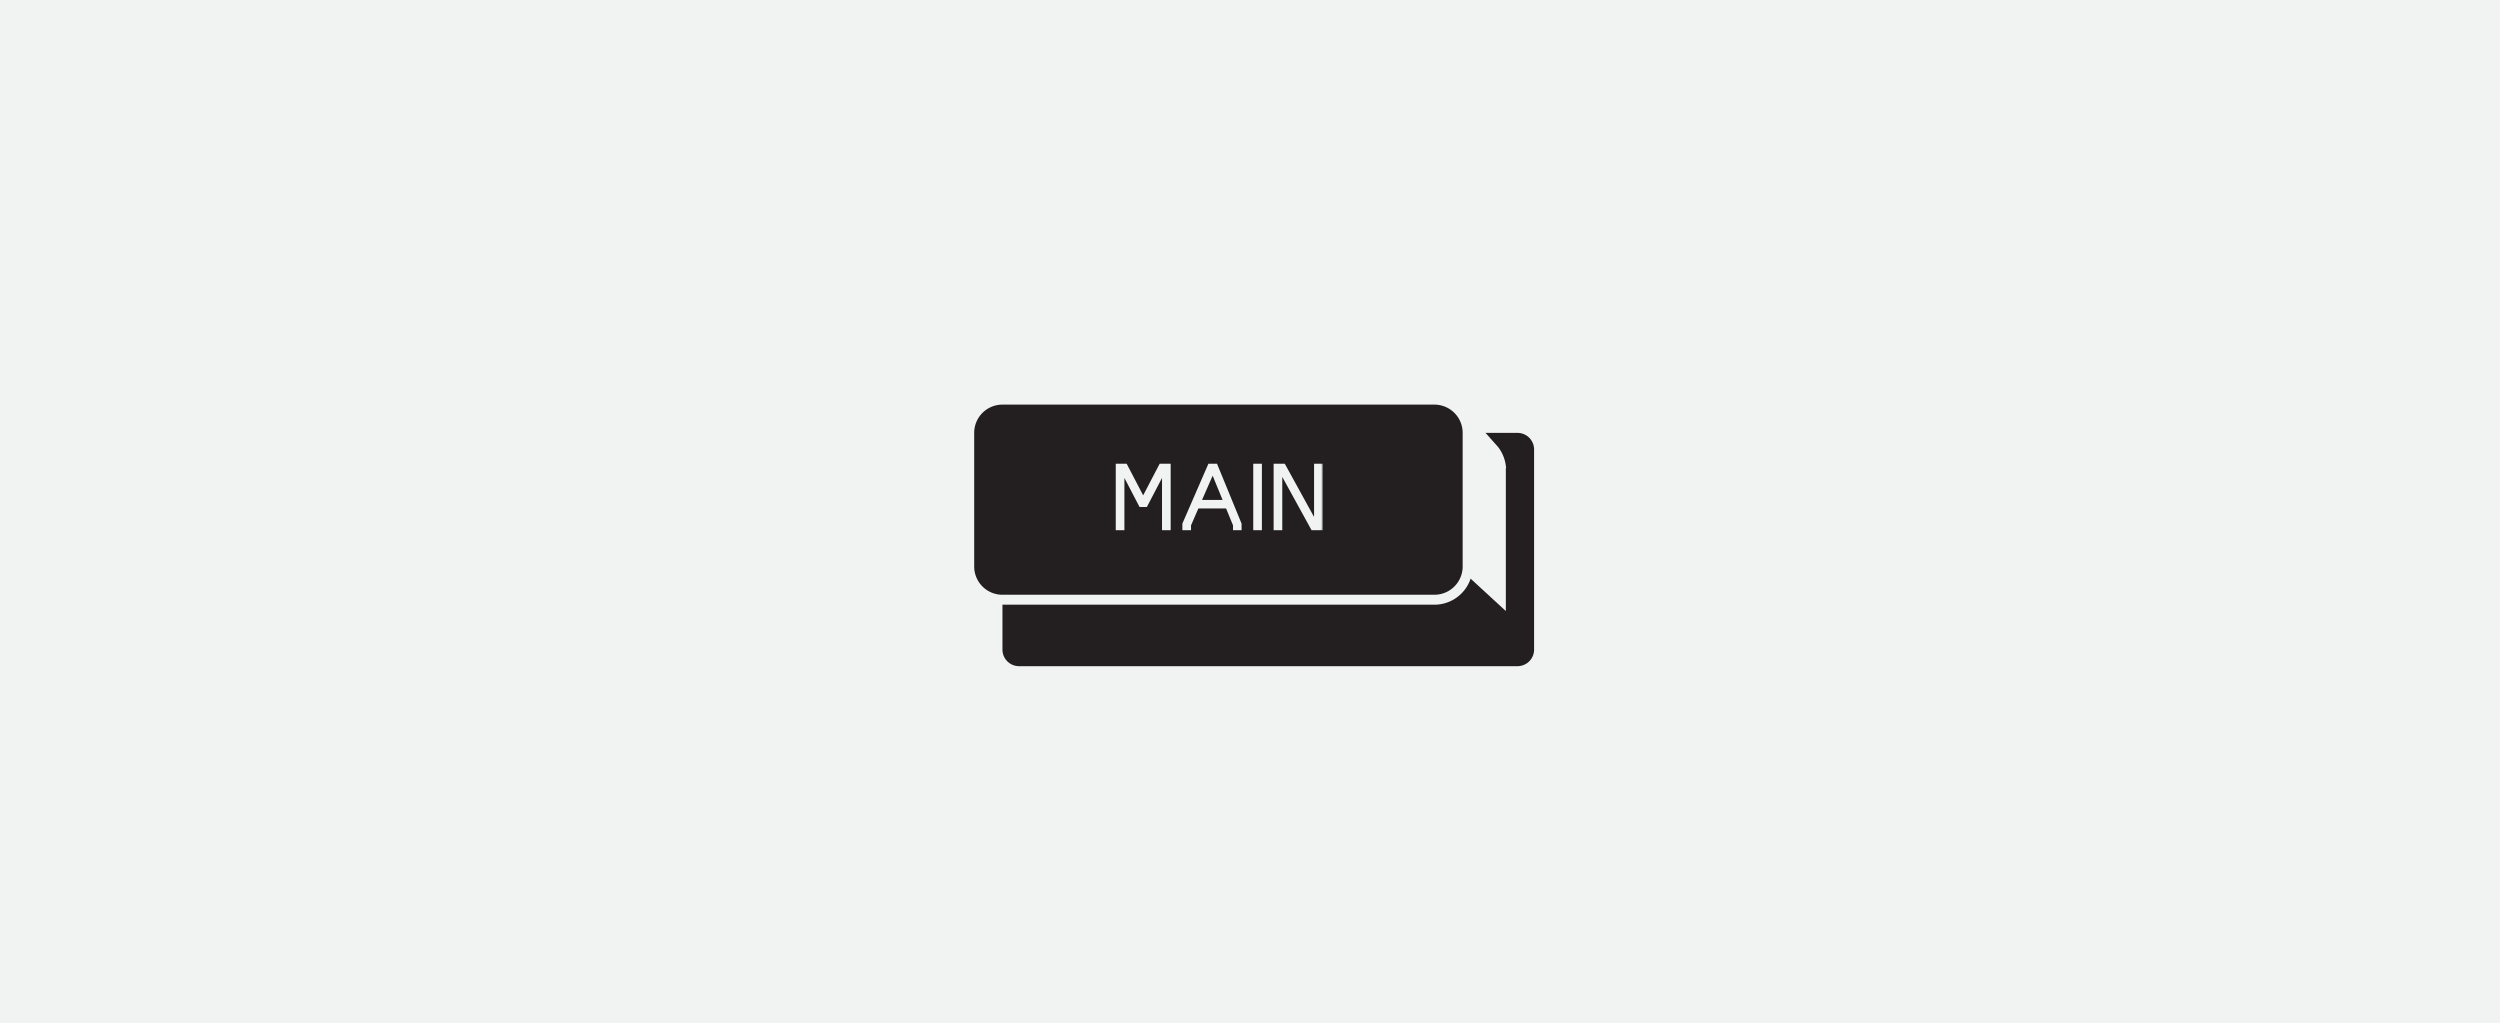 <svg width="440" height="180" fill="none" xmlns="http://www.w3.org/2000/svg"><path fill="#F1F2F2" d="M0 0h440v180H0z"/><path d="M267.076 76.185h-87.72a2.924 2.924 0 0 0-2.924 2.924v35.215a2.924 2.924 0 0 0 2.924 2.924h87.72a2.924 2.924 0 0 0 2.924-2.924V79.109a2.925 2.925 0 0 0-2.924-2.924Z" fill="#231F20"/><path d="m256.725 72.19-5.429 5.418v16.121l12.857 11.823v-23.52a5.873 5.873 0 0 0-1.159-2.796l-6.269-7.046Z" fill="#F1F2F2" stroke="#F1F2F2" stroke-width="1.75" stroke-miterlimit="10"/><path d="M252.455 70.337h-76.024a5.848 5.848 0 0 0-5.848 5.848v23.519a5.848 5.848 0 0 0 5.848 5.848h76.024a5.848 5.848 0 0 0 5.848-5.848v-23.52a5.848 5.848 0 0 0-5.848-5.847Z" fill="#231F20" stroke="#F1F2F2" stroke-width="1.75" stroke-miterlimit="10"/><mask id="path-4-outside-1_2558_46929" maskUnits="userSpaceOnUse" x="195.874" y="81.067" width="37" height="13" fill="#000"><path fill="#fff" d="M195.874 81.067h37v13h-37z"/><path d="M205.788 81.867v11.2h-1.024v-9.968l-3.072 5.888h-.976l-3.072-5.888v9.968h-1.024v-11.2h1.52l3.056 5.856 3.056-5.856h1.536Zm12.478 10.336v.864h-1.008v-.656l-1.296-3.168h-5.216l-1.376 3.168v.656h-1.024v-.864l4.496-10.336h1.184l4.24 10.336Zm-7.088-3.968h4.368l-2.112-5.152-2.256 5.152Zm9.643 4.832v-11.2h1.024v11.2h-1.024Zm11.729-11.2v11.2h-1.568L225.43 82.97v10.096h-1.024v-11.2h1.568l5.552 10.096V81.867h1.024Z"/></mask><path d="M205.788 81.867v11.2h-1.024v-9.968l-3.072 5.888h-.976l-3.072-5.888v9.968h-1.024v-11.2h1.52l3.056 5.856 3.056-5.856h1.536Zm12.478 10.336v.864h-1.008v-.656l-1.296-3.168h-5.216l-1.376 3.168v.656h-1.024v-.864l4.496-10.336h1.184l4.24 10.336Zm-7.088-3.968h4.368l-2.112-5.152-2.256 5.152Zm9.643 4.832v-11.2h1.024v11.2h-1.024Zm11.729-11.2v11.2h-1.568L225.43 82.97v10.096h-1.024v-11.2h1.568l5.552 10.096V81.867h1.024Z" fill="#F1F2F2"/><path d="M205.788 81.867h.25v-.25h-.25v.25Zm0 11.2v.25h.25v-.25h-.25Zm-1.024 0h-.25v.25h.25v-.25Zm0-9.968h.25l-.472-.116.222.116Zm-3.072 5.888v.25h.152l.07-.134-.222-.116Zm-.976 0-.222.116.071.134h.151v-.25Zm-3.072-5.888.222-.116-.472.116h.25Zm0 9.968v.25h.25v-.25h-.25Zm-1.024 0h-.25v.25h.25v-.25Zm0-11.2v-.25h-.25v.25h.25Zm1.52 0 .222-.116-.07-.134h-.152v.25Zm3.056 5.856-.222.116.222.424.222-.424-.222-.116Zm3.056-5.856v-.25h-.151l-.071.134.222.116Zm1.286 0v11.2h.5v-11.2h-.5Zm.25 10.95h-1.024v.5h1.024v-.5Zm-.774.25v-9.968h-.5v9.968h.5Zm-.472-10.084-3.072 5.888.444.232 3.072-5.888-.444-.232Zm-2.85 5.754h-.976v.5h.976v-.5Zm-.754.134-3.072-5.888-.444.231 3.072 5.889.444-.232Zm-3.544-5.772v9.968h.5v-9.968h-.5Zm.25 9.718h-1.024v.5h1.024v-.5Zm-.774.25v-11.2h-.5v11.2h.5Zm-.25-10.95h1.52v-.5h-1.52v.5Zm1.298-.134 3.056 5.856.444-.232-3.056-5.856-.444.232Zm3.5 5.856 3.056-5.856-.444-.232-3.056 5.856.444.232Zm2.834-5.722h1.536v-.5h-1.536v.5Zm14.014 10.086h.25v-.05l-.019-.045-.231.095Zm0 .864v.25h.25v-.25h-.25Zm-1.008 0h-.25v.25h.25v-.25Zm0-.656h.25v-.05l-.019-.045-.231.095Zm-1.296-3.168.231-.095-.063-.155h-.168v.25Zm-5.216 0v-.25h-.164l-.066.15.23.1Zm-1.376 3.168-.23-.1-.02.048v.052h.25Zm0 .656v.25h.25v-.25h-.25Zm-1.024 0h-.25v.25h.25v-.25Zm0-.864-.229-.1-.021.048v.052h.25Zm4.496-10.336v-.25h-.164l-.065.15.229.1Zm1.184 0 .231-.095-.064-.155h-.167v.25Zm-2.848 6.368-.229-.1-.154.35h.383v-.25Zm4.368 0v.25h.372l-.141-.345-.231.095Zm-2.112-5.152.231-.095-.224-.546-.236.54.229.1Zm4.582 9.12v.864h.5v-.864h-.5Zm.25.614h-1.008v.5h1.008v-.5Zm-.758.25v-.656h-.5v.656h.5Zm-.019-.75-1.296-3.169-.463.19 1.296 3.168.463-.19Zm-1.527-3.324h-5.216v.5h5.216v-.5Zm-5.446.15-1.376 3.168.459.2 1.376-3.168-.459-.2Zm-1.396 3.268v.656h.5v-.656h-.5Zm.25.406h-1.024v.5h1.024v-.5Zm-.774.25v-.864h-.5v.864h.5Zm-.021-.764 4.496-10.336-.458-.2-4.496 10.336.458.2Zm4.267-10.186h1.184v-.5h-1.184v.5Zm.952-.155 4.24 10.336.463-.19-4.24-10.336-.463.19Zm-2.616 6.523h4.368v-.5h-4.368v.5Zm4.599-.345-2.112-5.152-.463.19 2.112 5.152.463-.19Zm-2.572-5.157-2.256 5.152.458.2 2.256-5.152-.458-.2Zm7.616 10.084h-.25v.25h.25v-.25Zm0-11.2v-.25h-.25v.25h.25Zm1.024 0h.25v-.25h-.25v.25Zm0 11.2v.25h.25v-.25h-.25Zm-.774 0v-11.2h-.5v11.2h.5Zm-.25-10.95h1.024v-.5h-1.024v.5Zm.774-.25v11.2h.5v-11.2h-.5Zm.25 10.95h-1.024v.5h1.024v-.5Zm10.705-10.95h.25v-.25h-.25v.25Zm0 11.2v.25h.25v-.25h-.25Zm-1.568 0-.219.12.072.13h.147v-.25ZM225.43 82.97l.219-.12-.469.12h.25Zm0 10.096v.25h.25v-.25h-.25Zm-1.024 0h-.25v.25h.25v-.25Zm0-11.2v-.25h-.25v.25h.25Zm1.568 0 .219-.12-.071-.13h-.148v.25Zm5.552 10.096-.219.12.469-.12h-.25Zm0-10.096v-.25h-.25v.25h.25Zm.774 0v11.2h.5v-11.2h-.5Zm.25 10.95h-1.568v.5h1.568v-.5Zm-1.349.13-5.552-10.097-.438.241 5.552 10.096.438-.24Zm-6.021-9.976v10.096h.5V82.97h-.5Zm.25 9.846h-1.024v.5h1.024v-.5Zm-.774.25v-11.2h-.5v11.2h.5Zm-.25-10.95h1.568v-.5h-1.568v.5Zm1.349-.13 5.552 10.096.438-.24-5.552-10.097-.438.241Zm6.021 9.976V81.867h-.5v10.096h.5Zm-.25-9.846h1.024v-.5h-1.024v.5Z" fill="#F1F2F2" mask="url(#path-4-outside-1_2558_46929)"/></svg>